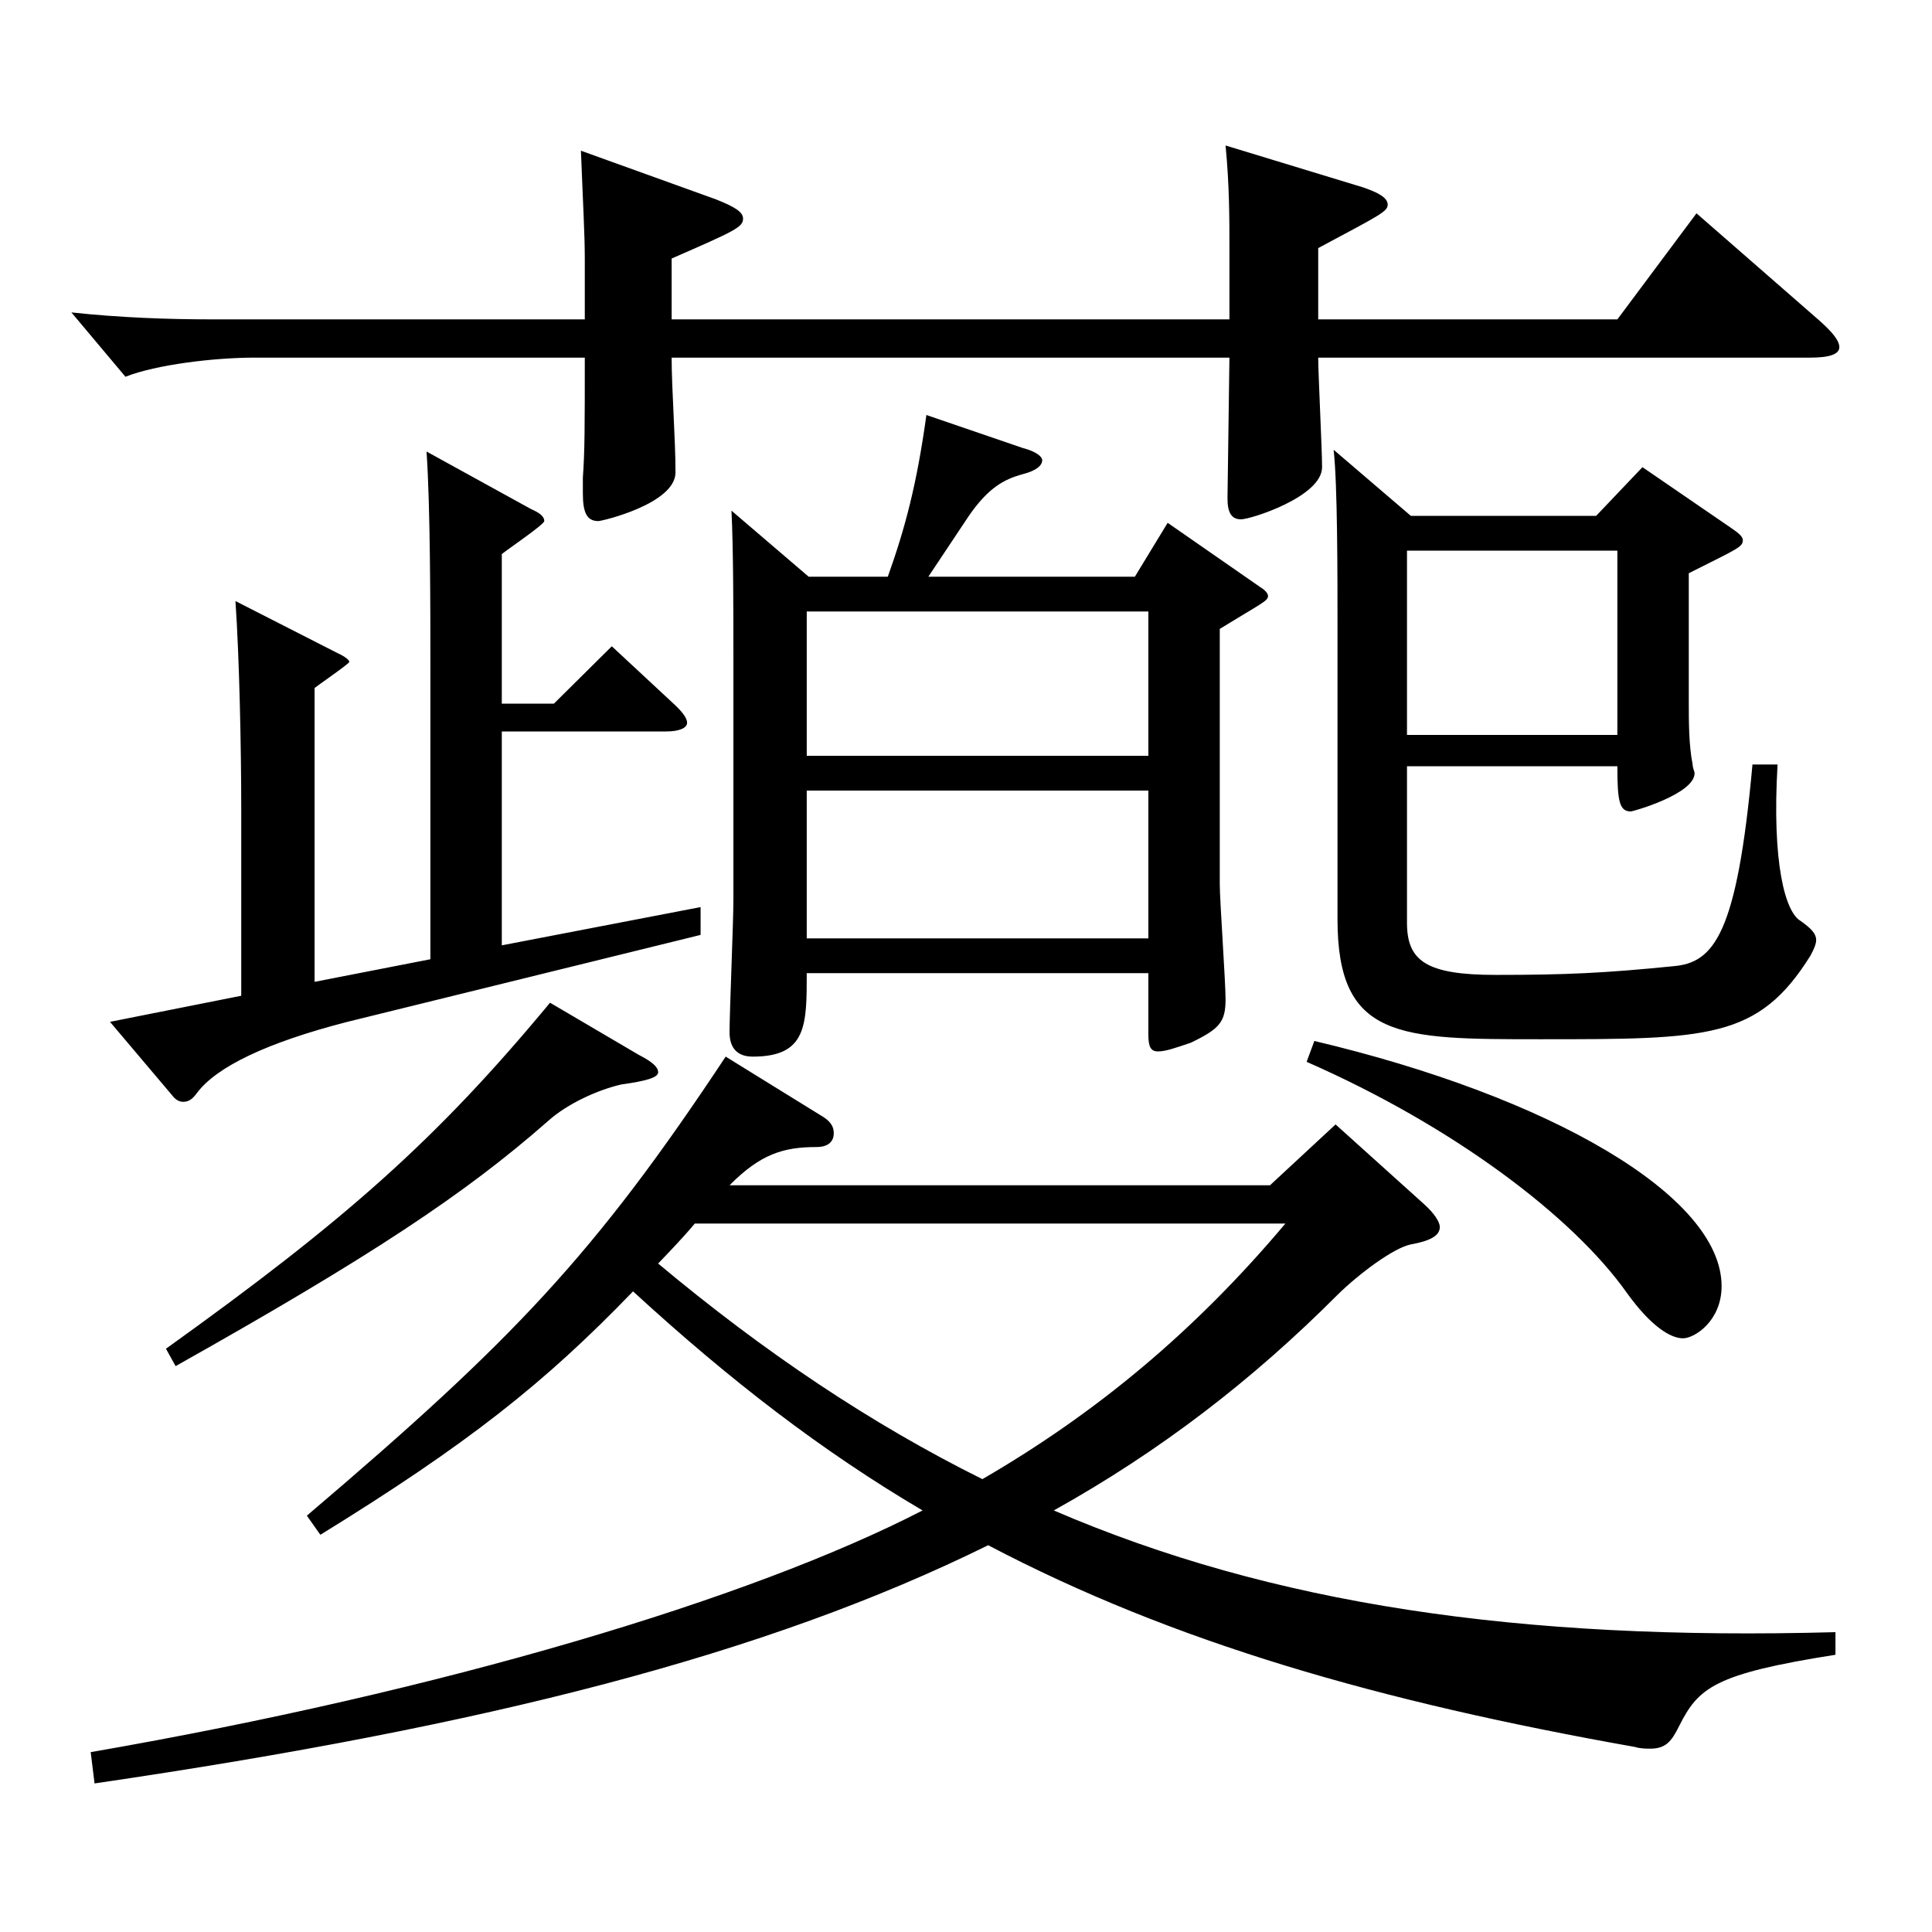 <?xml version="1.0" encoding="utf-8"?>
<!-- Generator: Adobe Illustrator 16.0.0, SVG Export Plug-In . SVG Version: 6.00 Build 0)  -->
<!DOCTYPE svg PUBLIC "-//W3C//DTD SVG 1.1//EN" "http://www.w3.org/Graphics/SVG/1.1/DTD/svg11.dtd">
<svg version="1.1" id="图层_1" xmlns="http://www.w3.org/2000/svg" xmlns:xlink="http://www.w3.org/1999/xlink" x="0px" y="0px"
	 width="1000px" height="1000px" viewBox="0 0 1000 1000" enable-background="new 0 0 1000 1000" xml:space="preserve">
<path d="M682.303,165.309h154.845l40.958-54.9l63.936,55.8c5.994,5.4,9.99,9.9,9.99,13.5c0,3.601-4.995,5.4-14.985,5.4H682.303
	c0,8.1,1.998,47.699,1.998,56.699c0,15.3-36.962,27-41.957,27s-6.993-3.6-6.993-10.8l0.999-72.899H347.641
	c0,16.199,1.998,42.3,1.998,59.399c0,16.2-37.962,25.2-39.96,25.2c-5.994,0-7.992-4.5-7.992-14.4v-8.1
	c0.999-13.5,0.999-27,0.999-62.1H131.858c-20.979,0-50.949,3.6-66.933,9.899l-27.972-33.3c24.975,2.7,49.949,3.601,72.926,3.601
	h192.806v-31.5c0-12.6-0.999-29.7-1.998-55.8l69.93,25.2c8.991,3.6,13.986,6.3,13.986,9.899c0,4.5-3.996,6.3-36.963,20.7v31.5
	H636.35v-36.9c0-15.3,0-32.399-1.998-53.1l70.929,21.601c7.991,2.699,12.986,5.399,12.986,9c0,3.6-3.996,5.399-35.964,22.499
	V165.309z M46.943,906.903c181.817-31.5,341.656-79.199,430.566-125.099c-51.948-30.601-99.899-67.5-149.85-113.399
	c-45.953,47.699-85.913,79.199-161.836,125.999l-6.993-9.9c106.892-90.899,148.85-134.999,216.781-237.598l50.948,31.499
	c3.996,2.7,4.995,5.4,4.995,8.101c0,4.5-2.997,7.2-8.99,7.2c-16.983,0-28.972,3.6-44.955,19.8h279.718l33.966-31.5l45.954,41.399
	c4.995,4.5,7.991,9,7.991,11.7c0,4.5-4.994,7.2-14.984,9c-8.991,1.8-26.973,15.3-37.962,26.1
	c-43.956,44.1-91.907,80.999-146.852,111.6c112.886,48.6,240.757,67.499,404.592,62.999v11.7
	c-62.937,9.899-70.929,17.1-80.919,36.899c-3.995,8.101-6.992,11.7-14.984,11.7c-1.998,0-4.995,0-7.992-0.9
	c-131.867-23.399-238.759-53.999-334.662-104.398c-114.885,56.699-259.738,93.599-462.534,123.299L46.943,906.903z M259.729,364.207
	h26.973l29.97-29.699l30.969,28.8c4.995,4.499,7.992,8.1,7.992,10.8c0,2.699-3.996,4.5-10.989,4.5h-84.914v110.699l102.896-19.8
	v14.399l-182.815,45c-41.958,10.8-67.932,23.399-77.921,36.899c-1.998,2.7-3.996,4.5-6.993,4.5c-1.998,0-3.996-0.899-5.994-3.6
	l-31.968-37.8l67.932-13.5v-96.3c0-32.399-0.999-79.199-2.997-107.999l52.946,27c3.996,1.8,5.994,3.6,5.994,4.5
	c0,0.899-16.982,12.6-17.981,13.5v152.099l59.939-11.7V346.207c0-30.6,0-83.699-1.998-112.499l53.945,29.699
	c3.996,1.801,6.993,3.601,6.993,6.301c0,1.8-19.979,15.3-21.978,17.1V364.207z M330.657,546.006c6.993,3.6,9.99,6.3,9.99,9
	s-5.994,4.5-18.98,6.3c-11.988,2.7-27.972,9.9-37.962,18.9c-42.957,37.8-91.907,70.199-192.806,126.898l-4.995-9
	c92.906-66.6,139.859-107.999,198.8-179.099L330.657,546.006z M359.628,633.306c-5.993,7.199-12.986,14.399-18.98,20.699
	c54.944,45.9,109.89,82.8,167.831,111.6c58.94-34.2,109.889-76.5,156.842-132.299H359.628z M418.569,298.508h40.958
	c8.991-25.2,14.985-47.7,19.98-83.7l49.949,17.101c6.993,1.8,9.99,4.5,9.99,6.3c0,2.7-2.997,5.399-9.99,7.2
	c-9.989,2.699-17.981,7.199-27.972,21.6l-20.979,31.5h106.892l16.983-27.9l47.951,33.3c2.997,1.8,3.996,3.601,3.996,4.5
	c0,2.7-2.997,3.601-24.975,17.101v132.299c0,8.1,2.997,50.399,2.997,59.399c0,11.7-2.997,15.3-17.982,22.5
	c-7.991,2.7-12.986,4.5-16.982,4.5s-4.995-2.7-4.995-9v-31.5H417.57c0,27,0,43.2-27.972,43.2c-7.992,0-11.988-4.5-11.988-12.601
	c0-9.899,1.998-57.6,1.998-68.399V338.107c0-19.8,0-54-0.999-73.8L418.569,298.508z M417.57,391.207h176.821v-74.699H417.57V391.207
	z M594.392,409.207H417.57v76.499h176.821V409.207z M680.305,538.806c121.878,28.8,210.788,80.1,210.788,126.899
	c0,18-13.986,27-19.98,27c-5.993,0-15.983-5.4-28.971-23.4c-27.972-39.6-89.909-86.399-165.832-119.699L680.305,538.806z
	 M730.255,267.008h95.903l23.976-25.2l45.954,31.5c3.996,2.7,5.993,4.5,5.993,6.3c0,3.601-2.996,4.5-27.972,17.101v66.6
	c0,9.899,0,22.499,1.998,32.399c0,1.8,0.999,3.6,0.999,4.5c0,10.8-31.968,19.8-32.967,19.8c-5.994,0-6.992-5.4-6.992-23.399H728.257
	v80.999c0,19.8,9.99,27,45.953,27c35.964,0,55.944-0.9,91.908-4.5c20.979-1.8,32.967-16.2,40.958-104.399h12.987
	c-2.997,51.3,3.996,76.499,11.988,80.999c4.994,3.601,7.991,6.3,7.991,9.9c0,1.8-0.999,4.5-2.997,8.1
	c-26.973,43.2-52.946,43.2-139.858,43.2c-72.927,0-104.895,0-104.895-62.1V325.508c0-28.8,0-74.7-1.998-92.7L730.255,267.008z
	 M837.147,380.407v-95.399H728.257v95.399H837.147z"/>
</svg>
